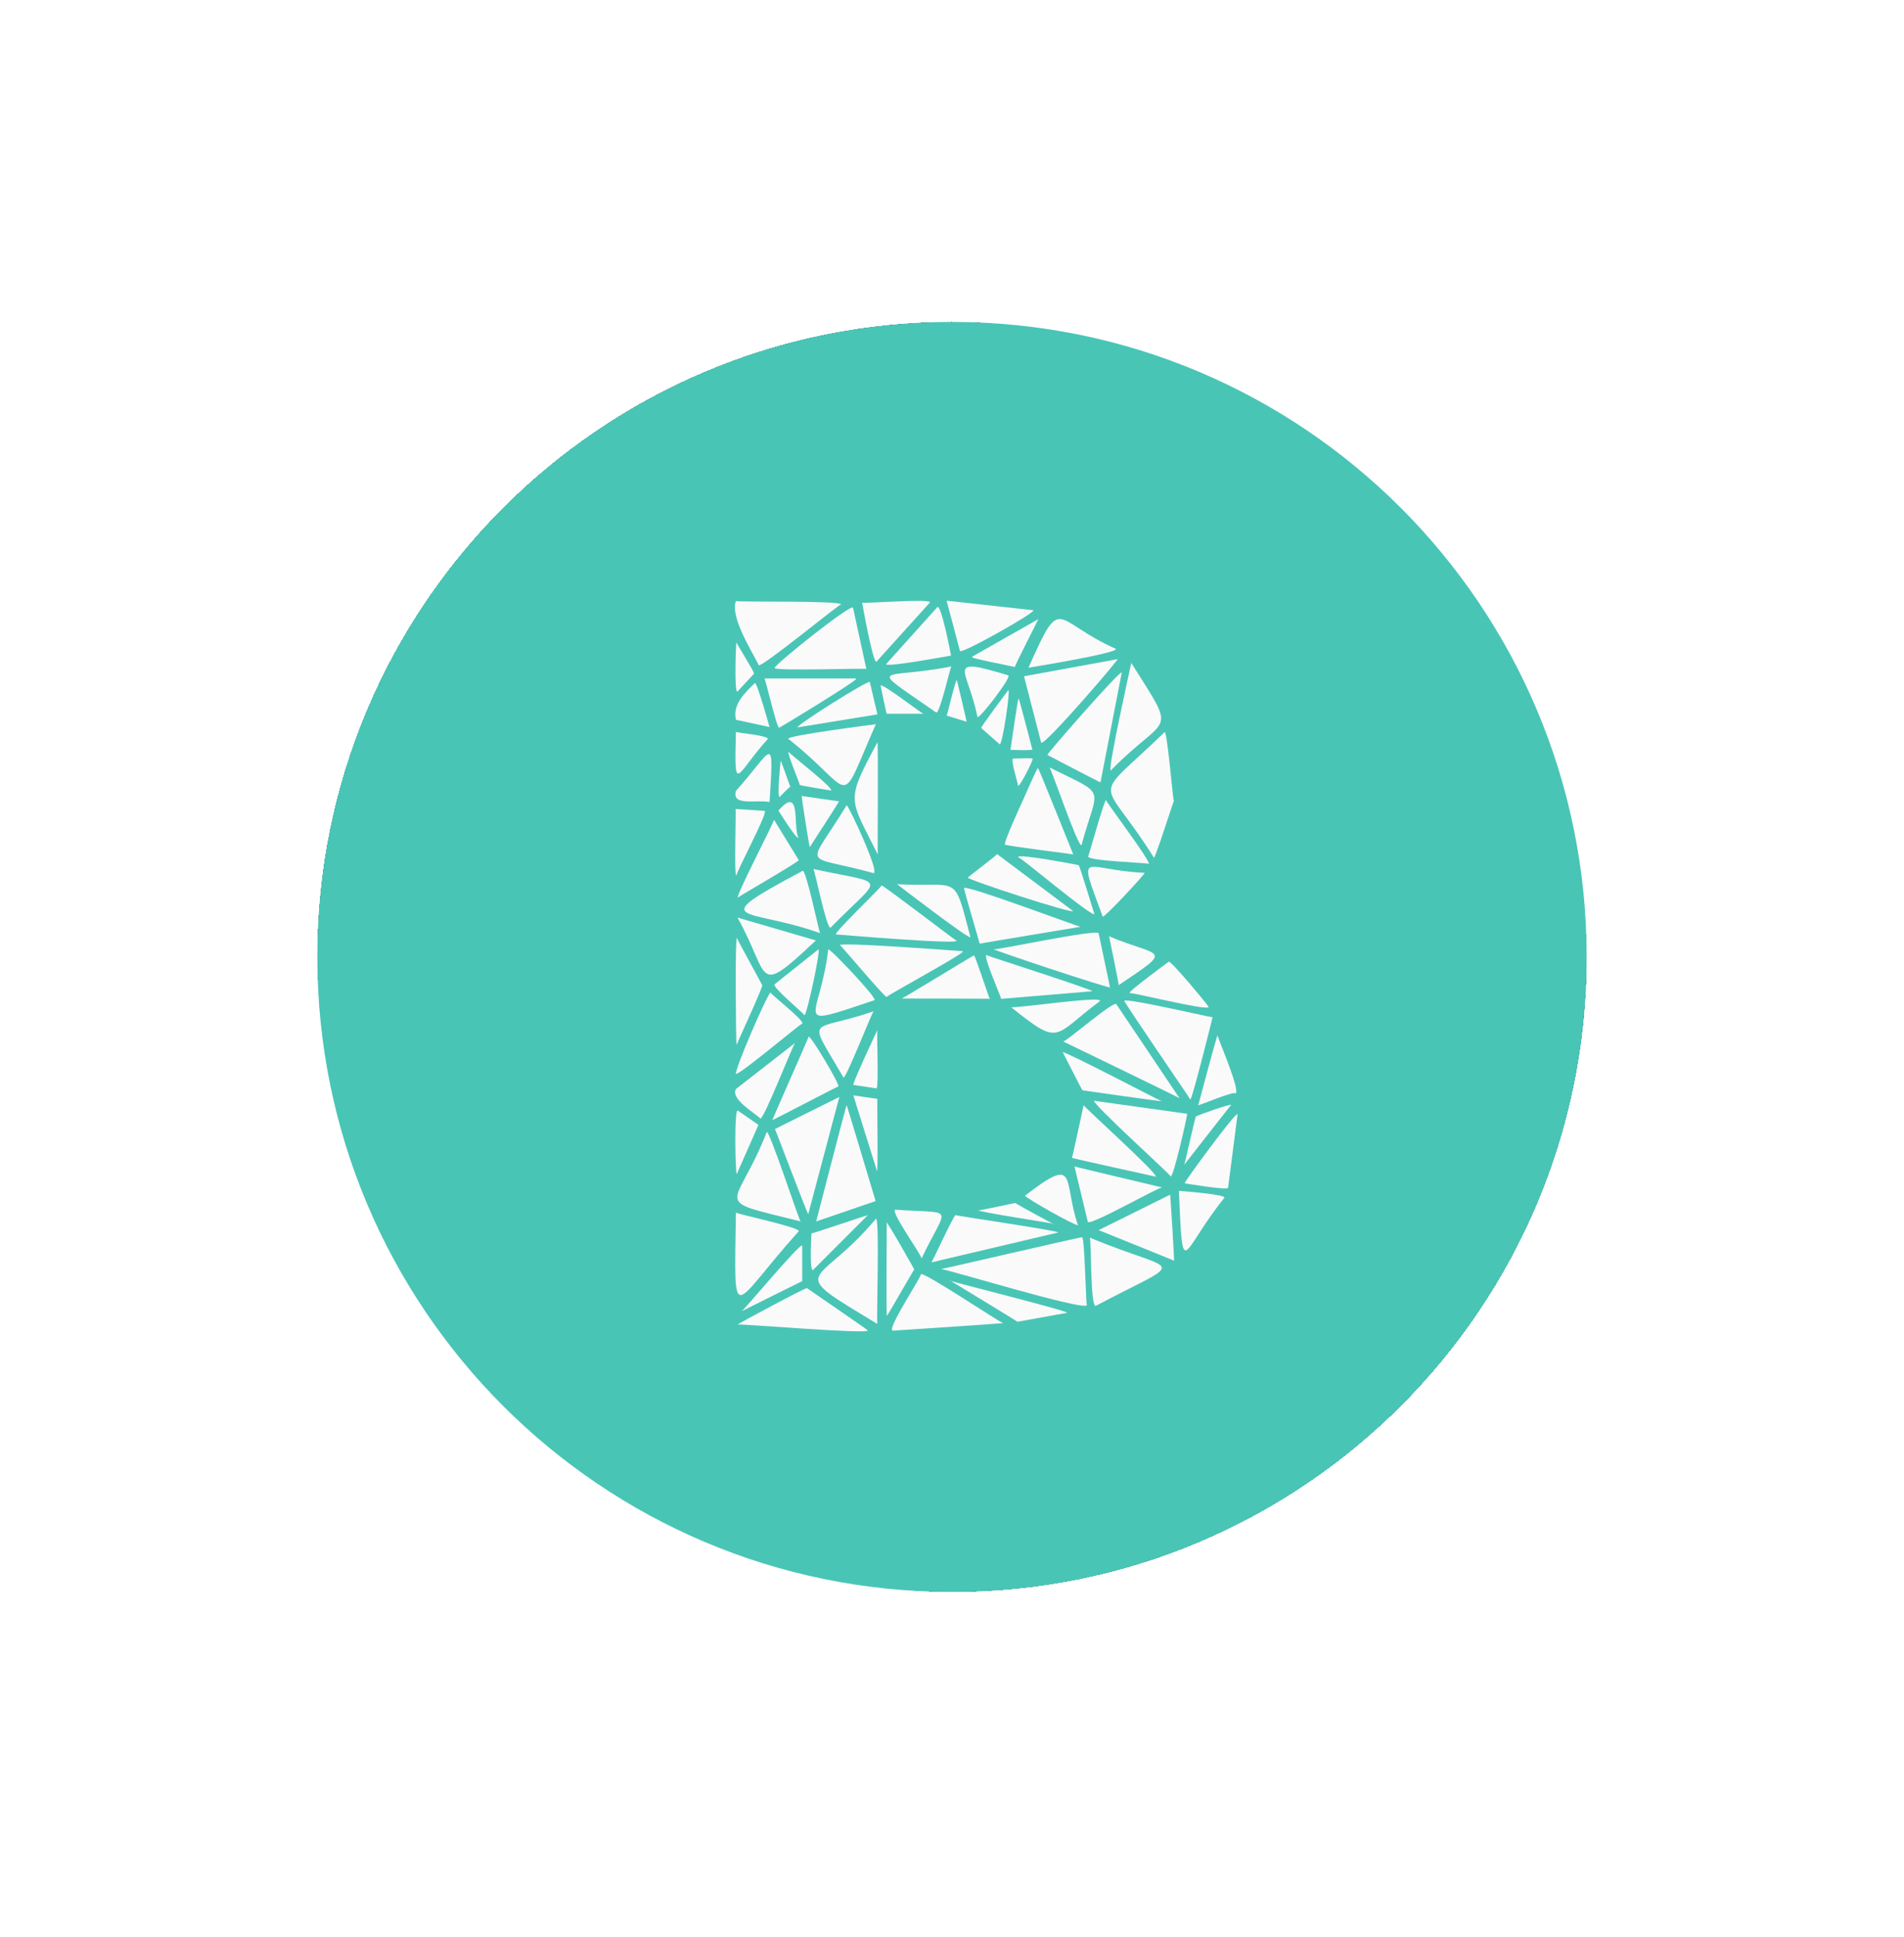 <svg width="60" height="61" viewBox="0 0 60 61" fill="none" xmlns="http://www.w3.org/2000/svg">
<g filter="url(#filter0_d_2294_3366)">
<rect x="10" y="10.14" width="40" height="40" rx="20" fill="#757575" shape-rendering="crispEdges"/>
<g filter="url(#filter1_d_2294_3366)">
<g clip-path="url(#clip0_2294_3366)">
<path d="M30 10.14C41.05 10.14 50 19.09 50 30.14C50 41.19 41.05 50.14 30 50.14C18.95 50.14 10 41.19 10 30.14C10 19.09 18.95 10.14 30 10.14Z" fill="#49C5B6"/>
<path d="M25.171 27.09L24.391 25.82C24.391 25.9 23.201 28.18 23.251 28.27C23.251 28.25 25.201 27.13 25.171 27.09Z" fill="#FAFAFA"/>
<path d="M27.631 36.86C27.681 37.14 27.631 34.56 27.651 34.61C27.621 34.61 26.921 34.5 26.891 34.5C26.901 34.53 27.661 36.97 27.631 36.86Z" fill="#FAFAFA"/>
<path d="M27.65 32.44C27.65 32.44 26.87 34.09 26.89 34.17C26.91 34.17 27.6 34.28 27.62 34.28C27.7 34.23 27.62 32.51 27.65 32.44Z" fill="#FAFAFA"/>
<path d="M25.43 40.57C25.33 40.58 23.28 41.68 23.24 41.72C23.25 41.68 27.44 42.04 27.34 41.9C27.37 41.9 25.42 40.57 25.43 40.57Z" fill="#FAFAFA"/>
<path d="M25.17 38.78C25.24 38.66 23.22 38.24 23.19 38.19C23.14 41.93 23.01 41.18 25.17 38.78Z" fill="#FAFAFA"/>
<path d="M24.16 35.66C23.19 38.15 22.31 37.74 25.23 38.47C25.19 38.47 24.22 35.51 24.16 35.66Z" fill="#FAFAFA"/>
<path d="M23.221 36.97L23.901 35.43L23.251 34.98C23.131 34.88 23.171 37.03 23.221 36.98V36.97Z" fill="#FAFAFA"/>
<path d="M25.041 32.86L23.191 34.3C23.011 34.62 23.801 35.06 23.961 35.23C24.071 35.26 24.991 32.9 25.051 32.86H25.041Z" fill="#FAFAFA"/>
<path d="M23.191 33.82C23.271 33.89 25.221 32.24 25.281 32.24C25.361 32.15 24.291 31.32 24.281 31.26C24.181 31.31 23.151 33.67 23.191 33.83V33.82Z" fill="#FAFAFA"/>
<path d="M23.21 32.91C23.23 32.85 24.04 31.1 24.02 31.03C24.02 31.02 23.21 29.55 23.22 29.54C23.16 29.61 23.19 32.8 23.21 32.91Z" fill="#FAFAFA"/>
<path d="M25.71 29.62C25.71 29.62 23.28 28.91 23.24 28.9C24.3 30.79 23.77 31.44 25.71 29.62Z" fill="#FAFAFA"/>
<path d="M23.21 27.57C23.19 27.48 24.19 25.63 24.1 25.54L23.18 25.48C23.2 25.53 23.13 27.55 23.2 27.57H23.21Z" fill="#FAFAFA"/>
<path d="M23.191 24.91C23.051 25.4 23.821 25.18 24.251 25.26C24.391 23.01 24.361 23.61 23.191 24.91Z" fill="#FAFAFA"/>
<path d="M24.19 23.28C24.27 23.17 23.21 23.08 23.19 23.05C23.14 25.1 23.17 24.41 24.19 23.28Z" fill="#FAFAFA"/>
<path d="M23.19 22.67L24.25 22.9C24.25 22.9 23.87 21.53 23.79 21.51C23.49 21.81 23.08 22.17 23.19 22.67Z" fill="#FAFAFA"/>
<path d="M23.21 20.24C23.19 20.18 23.13 21.87 23.24 21.78L23.76 21.22C23.79 21.18 23.19 20.25 23.21 20.23V20.24Z" fill="#FAFAFA"/>
<path d="M23.91 20.95C23.98 21.05 26.44 19.03 26.5 19.04C26.58 18.91 23.2 18.97 23.19 18.93C23 19.44 23.71 20.53 23.91 20.95Z" fill="#FAFAFA"/>
<path d="M24.411 21.04C24.411 21.14 27.271 21.04 27.301 21.07C27.301 21.07 26.881 19.15 26.881 19.14C26.811 19.01 24.371 20.96 24.411 21.04Z" fill="#FAFAFA"/>
<path d="M27.17 18.99C27.17 18.99 27.51 20.91 27.62 20.84L29.3 18.98C29.4 18.84 27.17 19.02 27.17 18.98V18.99Z" fill="#FAFAFA"/>
<path d="M26.98 21.37C26.98 21.37 24.1 21.37 24.09 21.37C24.13 21.41 24.47 22.9 24.55 22.92C24.58 22.92 27.01 21.44 26.98 21.38V21.37Z" fill="#FAFAFA"/>
<path d="M32.56 19.22L29.83 18.92C29.83 18.92 30.25 20.49 30.25 20.5C30.25 20.64 32.71 19.25 32.56 19.22Z" fill="#FAFAFA"/>
<path d="M32.41 21.03C32.41 21.03 35.19 20.58 35.17 20.44C33.16 19.55 33.48 18.63 32.41 21.03Z" fill="#FAFAFA"/>
<path d="M35.65 20.88C35.65 20.88 34.9 24.24 35 24.27C36.81 22.42 37.14 23.25 35.65 20.88Z" fill="#FAFAFA"/>
<path d="M36.69 23.07C34.32 25.36 34.69 24.33 36.36 27.01C36.38 27.13 37 25.15 36.99 25.24C36.95 25.08 36.77 22.87 36.69 23.07Z" fill="#FAFAFA"/>
<path d="M36.07 27.49C34.11 27.41 33.93 26.65 34.75 28.87C34.79 28.92 36.09 27.53 36.07 27.49Z" fill="#FAFAFA"/>
<path d="M34 27.25C34 27.25 32 26.86 32.09 27C32.17 27 34.39 28.88 34.49 28.79C34.48 28.79 34.02 27.24 33.99 27.25H34Z" fill="#FAFAFA"/>
<path d="M34.29 26.97C34.24 27.12 36.17 27.17 36.2 27.21C36.28 27.14 34.86 25.27 34.86 25.21C34.83 25.06 34.31 26.97 34.29 26.97Z" fill="#FAFAFA"/>
<path d="M34.08 26.62C34.6 24.7 34.93 25.1 33.07 24.17C33.12 24.18 33.97 26.69 34.08 26.62Z" fill="#FAFAFA"/>
<path d="M33.01 23.78C33.09 23.82 34.59 24.61 34.68 24.64L35.35 21.18C35.28 21.12 33.01 23.72 33.01 23.77V23.78Z" fill="#FAFAFA"/>
<path d="M31.93 23.89C31.83 23.92 32.09 24.69 32.08 24.75C32.13 24.8 32.56 23.95 32.54 23.9C32.54 23.86 31.95 23.9 31.94 23.89H31.93Z" fill="#FAFAFA"/>
<path d="M32.21 25.26C32.21 25.26 31.61 26.56 31.67 26.6C31.67 26.64 33.8 26.9 33.82 26.91C33.82 26.91 32.73 24.19 32.71 24.19C32.67 24.19 32.23 25.23 32.21 25.26Z" fill="#FAFAFA"/>
<path d="M35.221 20.76L32.27 21.3L32.81 23.39C32.891 23.53 35.361 20.66 35.221 20.75V20.76Z" fill="#FAFAFA"/>
<path d="M32.53 23.6C32.53 23.6 32.12 22.01 32.1 22C32.07 21.98 31.85 23.61 31.84 23.62C31.84 23.61 32.55 23.65 32.54 23.6H32.53Z" fill="#FAFAFA"/>
<path d="M30.8 22.58C30.84 22.69 31.92 21.28 31.77 21.27C29.72 20.65 30.51 21.07 30.8 22.58Z" fill="#FAFAFA"/>
<path d="M31.77 21.74C31.77 21.74 30.9 22.9 30.92 22.93L31.5 23.44C31.58 23.53 31.86 21.66 31.77 21.74Z" fill="#FAFAFA"/>
<path d="M30.64 20.69C30.49 20.72 31.99 21 31.98 21.01C31.98 20.95 32.7 19.56 32.72 19.5L30.64 20.68V20.69Z" fill="#FAFAFA"/>
<path d="M29.97 20.65C29.97 20.65 29.67 19.05 29.54 19.12L27.93 20.91C27.82 21.05 29.99 20.64 29.97 20.65Z" fill="#FAFAFA"/>
<path d="M27.41 21.48C27.36 21.41 25.11 22.83 25.13 22.91C25.13 22.91 27.64 22.5 27.65 22.5L27.41 21.48Z" fill="#FAFAFA"/>
<path d="M27.94 22.48C27.94 22.48 29.37 22.48 29.1 22.48C29.02 22.46 27.84 21.54 27.75 21.59C27.75 21.6 27.93 22.47 27.94 22.48Z" fill="#FAFAFA"/>
<path d="M27.66 26.91C27.65 26.86 27.68 23.42 27.65 23.38C26.64 25.27 26.75 25.09 27.66 26.91Z" fill="#FAFAFA"/>
<path d="M29.84 22.54C29.84 22.54 30.51 22.75 30.46 22.73C30.44 22.62 30.15 21.38 30.15 21.42C30.08 21.5 29.86 22.51 29.83 22.54H29.84Z" fill="#FAFAFA"/>
<path d="M29.981 20.99C27.771 21.43 27.231 20.86 29.501 22.44C29.611 22.51 29.941 21.02 29.981 20.99Z" fill="#FAFAFA"/>
<path d="M30.5 27.64C30.43 27.69 33.89 28.82 33.81 28.69L31.42 26.9C31.4 26.95 30.53 27.6 30.5 27.64Z" fill="#FAFAFA"/>
<path d="M28.27 27.85C28.27 27.85 30.491 29.56 30.581 29.52C30.041 27.46 30.261 27.95 28.27 27.85Z" fill="#FAFAFA"/>
<path d="M34.05 29.19C33.98 29.19 30.45 27.86 30.38 27.97C30.37 28.02 30.87 29.68 30.87 29.72C30.87 29.72 34.1 29.18 34.06 29.19H34.05Z" fill="#FAFAFA"/>
<path d="M31.3 29.89C31.36 29.95 34.87 31.11 34.98 31.1L34.62 29.39C34.48 29.27 31.45 29.92 31.31 29.9L31.3 29.89Z" fill="#FAFAFA"/>
<path d="M35.25 31.03C37.04 29.83 36.56 30.17 34.95 29.49C34.95 29.52 35.27 31 35.25 31.03Z" fill="#FAFAFA"/>
<path d="M36.83 30.29C36.83 30.29 35.49 31.27 35.6 31.28C35.68 31.25 38.02 31.84 38.09 31.72C38.07 31.66 36.91 30.26 36.83 30.29Z" fill="#FAFAFA"/>
<path d="M38.92 34.44C39.14 34.44 38.35 32.65 38.37 32.61C38.34 32.61 37.77 34.79 37.76 34.81C37.77 34.83 38.97 34.32 38.92 34.45V34.44Z" fill="#FAFAFA"/>
<path d="M37.33 37.27C37.33 37.27 38.7 37.5 38.7 37.41L39 35.09C38.92 35.04 37.33 37.21 37.33 37.27Z" fill="#FAFAFA"/>
<path d="M37.15 37.51C37.28 40.47 37.21 39.43 38.58 37.73C38.68 37.61 36.93 37.49 37.15 37.51Z" fill="#FAFAFA"/>
<path d="M34.53 41.13C37.5 39.56 37.16 40.16 34.34 38.98C34.4 39.04 34.35 41.15 34.53 41.13Z" fill="#FAFAFA"/>
<path d="M29.92 40.32C29.92 40.32 32.05 41.61 32.06 41.63L33.62 41.35C33.8 41.32 29.93 40.36 29.92 40.33V40.32Z" fill="#FAFAFA"/>
<path d="M28.15 41.91C28.2 41.91 31.81 41.67 31.61 41.67C31.51 41.66 29.15 40.07 29.02 40.13C29.07 40.17 27.87 41.96 28.15 41.91Z" fill="#FAFAFA"/>
<path d="M26.341 29.43C26.341 29.43 30.381 29.77 30.131 29.62C30.101 29.62 27.811 27.86 27.781 27.89C27.781 27.94 26.281 29.37 26.341 29.43Z" fill="#FAFAFA"/>
<path d="M26.17 29.22C27.84 27.52 28.01 27.89 25.63 27.37C25.68 27.41 26.04 29.24 26.17 29.22Z" fill="#FAFAFA"/>
<path d="M27.561 31.5C27.631 31.42 26.161 29.87 26.101 29.9C25.831 32.16 24.841 32.41 27.561 31.5Z" fill="#FAFAFA"/>
<path d="M30.34 29.96C30.34 29.96 26.41 29.66 26.47 29.77C26.5 29.77 27.89 31.43 27.94 31.4C27.94 31.36 30.39 30.03 30.34 29.97V29.96Z" fill="#FAFAFA"/>
<path d="M28.431 31.45C28.431 31.45 31.181 31.45 31.191 31.46C31.161 31.43 30.741 30.11 30.691 30.09C30.671 30.09 28.451 31.45 28.431 31.44V31.45Z" fill="#FAFAFA"/>
<path d="M31.55 31.46L34.42 31.22C34.42 31.16 31.11 30.11 31.08 30.08C30.99 30.14 31.55 31.41 31.55 31.46Z" fill="#FAFAFA"/>
<path d="M31.86 31.72C33.44 32.99 33.18 32.63 34.65 31.54C34.9 31.33 31.9 31.78 31.86 31.72Z" fill="#FAFAFA"/>
<path d="M34.11 34.34C34.11 34.34 36.6 34.7 36.6 34.68C36.53 34.66 33.57 33.11 33.49 33.14C33.5 33.16 34.1 34.34 34.11 34.34Z" fill="#FAFAFA"/>
<path d="M34.15 34.8C34.15 34.8 33.8 36.43 33.78 36.47C33.78 36.48 36.41 37.06 36.42 37.06C36.51 36.98 34.14 34.85 34.14 34.8H34.15Z" fill="#FAFAFA"/>
<path d="M32.3 37.66C32.35 37.75 33.86 38.6 33.97 38.59C33.48 37.16 34 36.35 32.3 37.66Z" fill="#FAFAFA"/>
<path d="M33.21 38.56C33.21 38.56 32.01 37.92 32 37.89C31.97 37.89 30.87 38.13 30.84 38.12C30.8 38.17 33.21 38.53 33.22 38.55L33.21 38.56Z" fill="#FAFAFA"/>
<path d="M29.04 39.64C29.85 37.92 30.16 38.24 28.21 38.1C28.05 38.16 29.08 39.58 29.04 39.64Z" fill="#FAFAFA"/>
<path d="M33.5 32.8C33.5 32.8 37.14 34.56 37.17 34.59L35.18 31.63C35.11 31.49 33.56 32.85 33.5 32.8Z" fill="#FAFAFA"/>
<path d="M38.21 32.04C38.12 32.04 35.52 31.43 35.43 31.52C35.4 31.54 37.51 34.61 37.51 34.63C37.55 34.69 38.2 32.11 38.21 32.04Z" fill="#FAFAFA"/>
<path d="M37.41 35.08L34.48 34.67C34.39 34.74 36.89 37 36.89 37.05C36.97 37.13 37.43 35.09 37.41 35.08Z" fill="#FAFAFA"/>
<path d="M37.33 36.67C37.33 36.67 38.78 34.81 38.8 34.8C38.73 34.77 37.74 35.13 37.69 35.16C37.66 35.17 37.34 36.66 37.32 36.68L37.33 36.67Z" fill="#FAFAFA"/>
<path d="M36.62 37.4C36.62 37.4 33.88 36.75 33.86 36.74L34.28 38.48C34.32 38.64 36.55 37.36 36.63 37.4H36.62Z" fill="#FAFAFA"/>
<path d="M34.61 38.74C34.61 38.74 37.07 39.73 37 39.71C37 39.6 36.88 37.53 36.87 37.63C36.77 37.68 34.61 38.75 34.61 38.75V38.74Z" fill="#FAFAFA"/>
<path d="M29.351 39.76C29.351 39.76 33.331 38.82 33.341 38.82C33.431 38.77 30.091 38.29 30.111 38.27C30.041 38.3 29.391 39.72 29.351 39.76Z" fill="#FAFAFA"/>
<path d="M25.29 27.43C22.12 29.12 23.56 28.57 25.84 29.39C25.81 29.34 25.39 27.33 25.29 27.43Z" fill="#FAFAFA"/>
<path d="M25.78 29.91L24.41 31C24.32 31.09 25.34 31.92 25.35 31.98C25.43 31.95 25.87 29.91 25.79 29.9L25.78 29.91Z" fill="#FAFAFA"/>
<path d="M27.531 31.85C25.501 32.56 25.401 31.9 26.581 33.94C26.661 33.97 27.481 31.88 27.531 31.85Z" fill="#FAFAFA"/>
<path d="M26.42 34.22C26.47 34.15 25.5 32.53 25.48 32.66C25.44 32.77 24.28 35.39 24.34 35.28C24.46 35.23 26.4 34.21 26.42 34.22Z" fill="#FAFAFA"/>
<path d="M27.59 37.82C27.59 37.82 26.68 34.78 26.68 34.81C26.66 34.81 25.73 38.45 25.72 38.47L27.59 37.83V37.82Z" fill="#FAFAFA"/>
<path d="M25.57 38.86C25.57 38.86 25.5 40.07 25.62 40L27.35 38.27C27.33 38.27 25.58 38.86 25.57 38.85V38.86Z" fill="#FAFAFA"/>
<path d="M28.81 39.98C28.81 39.98 27.97 38.48 27.94 38.51C27.95 38.5 27.92 41.55 27.95 41.44C27.98 41.42 28.79 40 28.81 39.98Z" fill="#FAFAFA"/>
<path d="M27.6 38.39C25.75 40.61 24.65 39.89 27.65 41.7C27.61 41.69 27.73 38.29 27.6 38.39Z" fill="#FAFAFA"/>
<path d="M23.37 41.3C23.37 41.3 25.25 40.36 25.28 40.35V39.23C25.2 39.15 23.42 41.3 23.37 41.3Z" fill="#FAFAFA"/>
<path d="M29.65 39.97C29.77 39.95 34.13 41.29 34.25 41.11C34.22 41.08 34.18 38.97 34.1 38.97C34.03 38.96 29.72 39.97 29.65 39.97Z" fill="#FAFAFA"/>
<path d="M25.47 38.24C25.47 38.24 26.44 34.58 26.45 34.55L24.42 35.56C24.44 35.58 25.44 38.24 25.47 38.24Z" fill="#FAFAFA"/>
<path d="M27.6 22.81C27.6 22.81 24.77 23.17 24.84 23.27C27.01 24.98 26.37 25.6 27.6 22.81Z" fill="#FAFAFA"/>
<path d="M24.6 23.96C24.6 23.96 24.47 25.21 24.58 25.09C24.63 25.04 24.92 24.73 24.91 24.79C24.87 24.71 24.62 23.96 24.6 23.96Z" fill="#FAFAFA"/>
<path d="M24.851 23.68C24.78 23.67 25.21 24.69 25.201 24.72C25.221 24.75 26.16 24.89 26.191 24.9C26.28 24.82 24.86 23.73 24.851 23.68Z" fill="#FAFAFA"/>
<path d="M25.52 26.68C25.52 26.68 26.42 25.29 26.44 25.24C26.41 25.24 25.28 25.07 25.26 25.07C25.26 25.11 25.5 26.68 25.52 26.68Z" fill="#FAFAFA"/>
<path d="M26.68 25.36C25.42 27.44 25.24 26.87 27.53 27.5C27.73 27.48 26.76 25.41 26.68 25.36Z" fill="#FAFAFA"/>
<path d="M24.53 25.53C24.53 25.53 25.09 26.43 25.16 26.39C24.98 26.04 25.26 24.7 24.53 25.53Z" fill="#FAFAFA"/>
</g>
</g>
</g>
<defs>
<filter id="filter0_d_2294_3366" x="0" y="0.14" width="60" height="60" filterUnits="userSpaceOnUse" color-interpolation-filters="sRGB">
<feFlood flood-opacity="0" result="BackgroundImageFix"/>
<feColorMatrix in="SourceAlpha" type="matrix" values="0 0 0 0 0 0 0 0 0 0 0 0 0 0 0 0 0 0 127 0" result="hardAlpha"/>
<feOffset/>
<feGaussianBlur stdDeviation="5"/>
<feComposite in2="hardAlpha" operator="out"/>
<feColorMatrix type="matrix" values="0 0 0 0 0 0 0 0 0 0 0 0 0 0 0 0 0 0 0.1 0"/>
<feBlend mode="normal" in2="BackgroundImageFix" result="effect1_dropShadow_2294_3366"/>
<feBlend mode="normal" in="SourceGraphic" in2="effect1_dropShadow_2294_3366" result="shape"/>
</filter>
<filter id="filter1_d_2294_3366" x="0" y="0.14" width="60" height="60" filterUnits="userSpaceOnUse" color-interpolation-filters="sRGB">
<feFlood flood-opacity="0" result="BackgroundImageFix"/>
<feColorMatrix in="SourceAlpha" type="matrix" values="0 0 0 0 0 0 0 0 0 0 0 0 0 0 0 0 0 0 127 0" result="hardAlpha"/>
<feOffset/>
<feGaussianBlur stdDeviation="5"/>
<feComposite in2="hardAlpha" operator="out"/>
<feColorMatrix type="matrix" values="0 0 0 0 0 0 0 0 0 0 0 0 0 0 0 0 0 0 0.1 0"/>
<feBlend mode="normal" in2="BackgroundImageFix" result="effect1_dropShadow_2294_3366"/>
<feBlend mode="normal" in="SourceGraphic" in2="effect1_dropShadow_2294_3366" result="shape"/>
</filter>
<clipPath id="clip0_2294_3366">
<rect width="40" height="40" fill="white" transform="translate(10 10.14)"/>
</clipPath>
</defs>
</svg>
